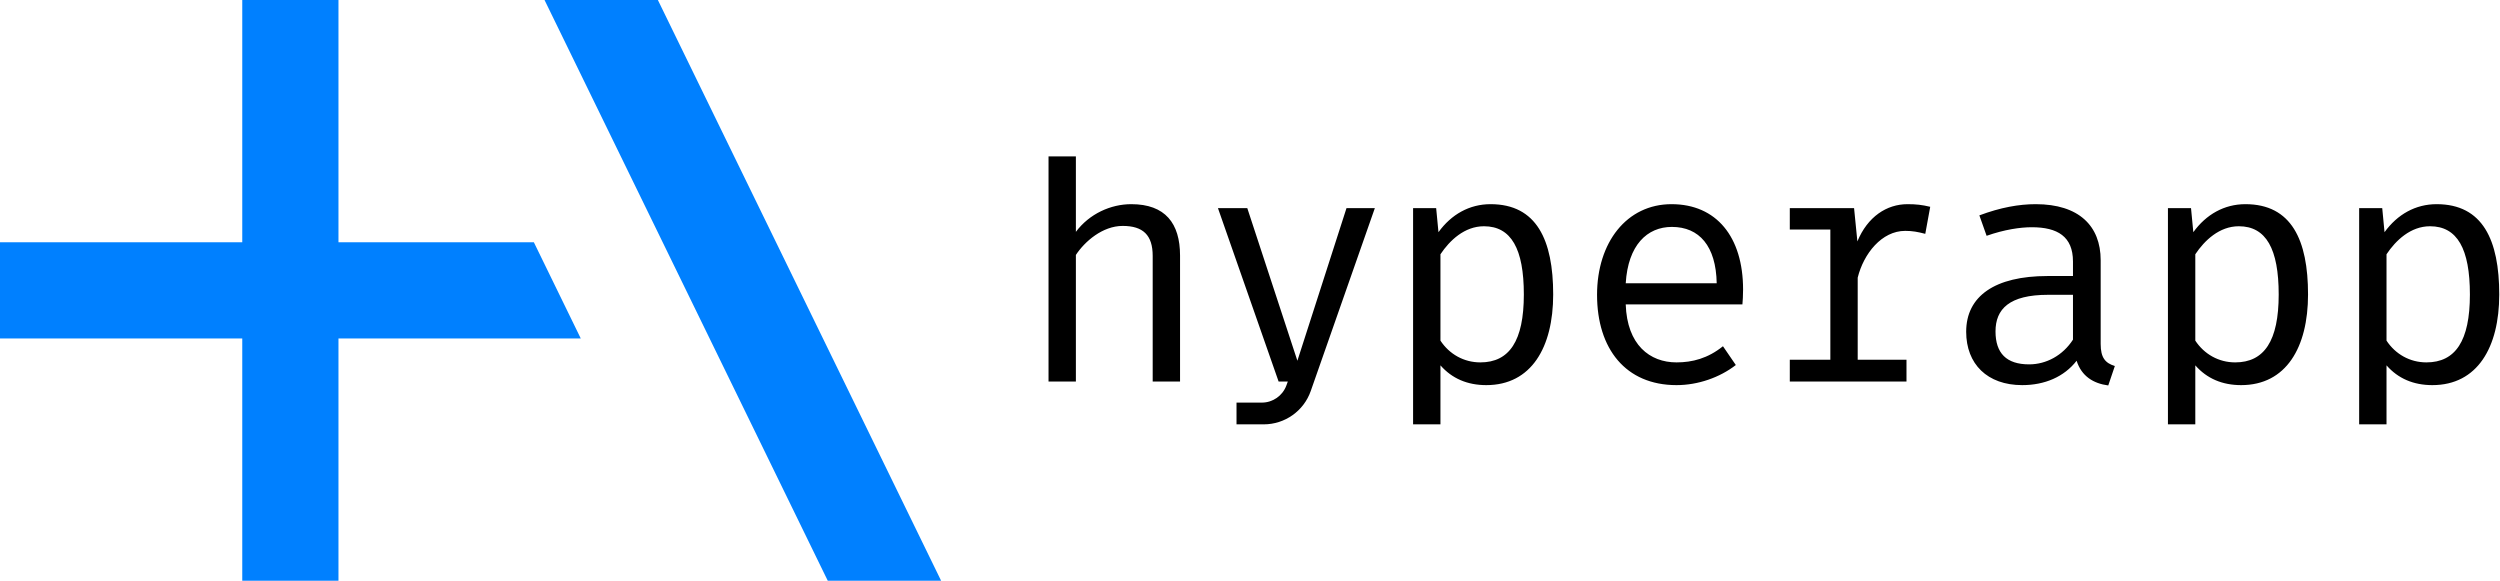 <?xml version="1.0" encoding="UTF-8"?>
<svg width="512px" height="119px" viewBox="0 0 512 119" version="1.1" xmlns="http://www.w3.org/2000/svg" xmlns:xlink="http://www.w3.org/1999/xlink" preserveAspectRatio="xMidYMid">
		<g>
				<path d="M275.763,42.622 L281.569,42.622 L268.439,80.084 C267.006,84.173 263.145,86.907 258.813,86.907 L253.238,86.907 L253.238,82.453 L258.429,82.453 C260.668,82.453 262.67,81.055 263.446,78.955 L263.747,78.131 L261.857,78.131 L249.435,42.622 L255.444,42.622 L265.705,73.881 L275.763,42.622 Z M318.092,60.31 C318.092,71.113 313.634,78.874 304.387,78.874 C300.539,78.874 297.367,77.526 295.004,74.823 L295.004,86.907 L289.4,86.907 L289.4,42.622 L294.126,42.622 L294.598,47.55 C297.233,43.907 300.945,41.814 305.265,41.814 C314.716,41.814 318.092,49.171 318.092,60.31 Z M312.083,60.31 C312.083,50.995 309.518,46.337 303.915,46.337 C299.932,46.337 296.894,49.24 295.004,52.075 L295.004,69.762 C296.827,72.531 299.796,74.218 303.172,74.218 C309.113,74.218 312.083,69.83 312.083,60.31 Z M231.682,41.814 C227.497,41.814 223.11,43.771 220.341,47.484 L220.341,32.025 L214.739,32.025 L214.739,78.131 L220.341,78.131 L220.341,52.21 C222.164,49.442 225.808,46.269 229.927,46.269 C234.114,46.269 236.071,48.159 236.071,52.409 L236.071,78.131 L241.674,78.131 L241.674,52.344 C241.674,45.729 238.635,41.814 231.682,41.814 Z M433.12,74.961 L431.771,78.94 C428.73,78.539 426.301,77.054 425.291,73.881 C422.724,77.187 418.742,78.874 414.151,78.874 C406.995,78.874 402.674,74.556 402.674,67.94 C402.674,60.649 408.547,56.53 419.35,56.53 L424.546,56.53 L424.546,53.56 C424.546,48.43 421.373,46.538 416.107,46.538 C413.745,46.538 410.507,47.012 406.858,48.293 L405.374,44.108 C409.694,42.489 413.476,41.814 416.918,41.814 C425.761,41.814 430.218,46.269 430.218,53.288 L430.218,70.438 C430.218,73.274 431.164,74.353 433.12,74.961 Z M424.546,60.378 L419.417,60.378 C411.517,60.378 408.681,63.282 408.681,67.872 C408.681,72.328 410.909,74.622 415.568,74.622 C419.079,74.622 422.455,72.8 424.546,69.561 L424.546,60.378 Z M356.982,59.298 C356.982,60.513 356.914,61.595 356.847,62.336 L332.949,62.336 C333.22,70.639 337.876,74.218 343.345,74.218 C346.584,74.218 349.758,73.407 352.863,70.908 L355.496,74.757 C352.188,77.325 347.733,78.874 343.345,78.874 C332.949,78.874 327.076,71.449 327.076,60.378 C327.076,49.645 333.15,41.814 342.332,41.814 C351.515,41.814 356.982,48.497 356.982,59.298 Z M351.581,58.014 C351.445,50.388 348.004,46.472 342.399,46.472 C337.337,46.472 333.421,50.186 332.949,58.014 L351.581,58.014 Z M472.686,60.31 C472.686,71.113 468.228,78.874 458.981,78.874 C455.133,78.874 451.96,77.526 449.598,74.823 L449.598,86.907 L443.994,86.907 L443.994,42.622 L448.72,42.622 L449.192,47.55 C451.827,43.907 455.538,41.814 459.857,41.814 C469.31,41.814 472.686,49.171 472.686,60.31 Z M466.677,60.31 C466.677,50.995 464.112,46.337 458.509,46.337 C454.526,46.337 451.488,49.24 449.598,52.075 L449.598,69.762 C451.421,72.531 454.39,74.218 457.766,74.218 C463.707,74.218 466.677,69.83 466.677,60.31 Z M511.845,60.31 C511.845,71.113 507.39,78.874 498.14,78.874 C494.294,78.874 491.12,77.526 488.758,74.823 L488.758,86.907 L483.155,86.907 L483.155,42.622 L487.881,42.622 L488.352,47.55 C490.986,43.907 494.697,41.814 499.019,41.814 C508.471,41.814 511.845,49.171 511.845,60.31 Z M505.836,60.31 C505.836,50.995 503.273,46.337 497.668,46.337 C493.685,46.337 490.648,49.24 488.758,52.075 L488.758,69.762 C490.58,72.531 493.55,74.218 496.926,74.218 C502.867,74.218 505.836,69.83 505.836,60.31 Z M380.391,49.442 L379.714,42.622 L366.55,42.622 L366.55,47.012 L374.855,47.012 L374.855,73.678 L366.55,73.678 L366.55,78.131 L390.449,78.131 L390.449,73.678 L380.457,73.678 L380.457,56.868 C381.672,51.941 385.385,47.283 390.179,47.283 C391.664,47.283 392.746,47.484 394.297,47.89 L395.309,42.353 C393.622,41.947 392.407,41.814 390.651,41.814 C386.398,41.814 382.483,44.377 380.391,49.442 Z" fill="#000000"></path>
				<path d="M69.318,49.612 L109.332,49.612 L118.943,69.318 L69.318,69.318 L69.318,118.931 L49.615,118.931 L49.615,69.318 L0,69.318 L0,49.612 L49.615,49.612 L49.615,0 L69.318,0 L69.318,49.612 Z M192.739,118.931 L169.524,118.931 L111.518,0 L134.733,0 L192.739,118.931 Z" fill="#0080FF" fill-rule="nonzero"></path>
		</g>
</svg>
